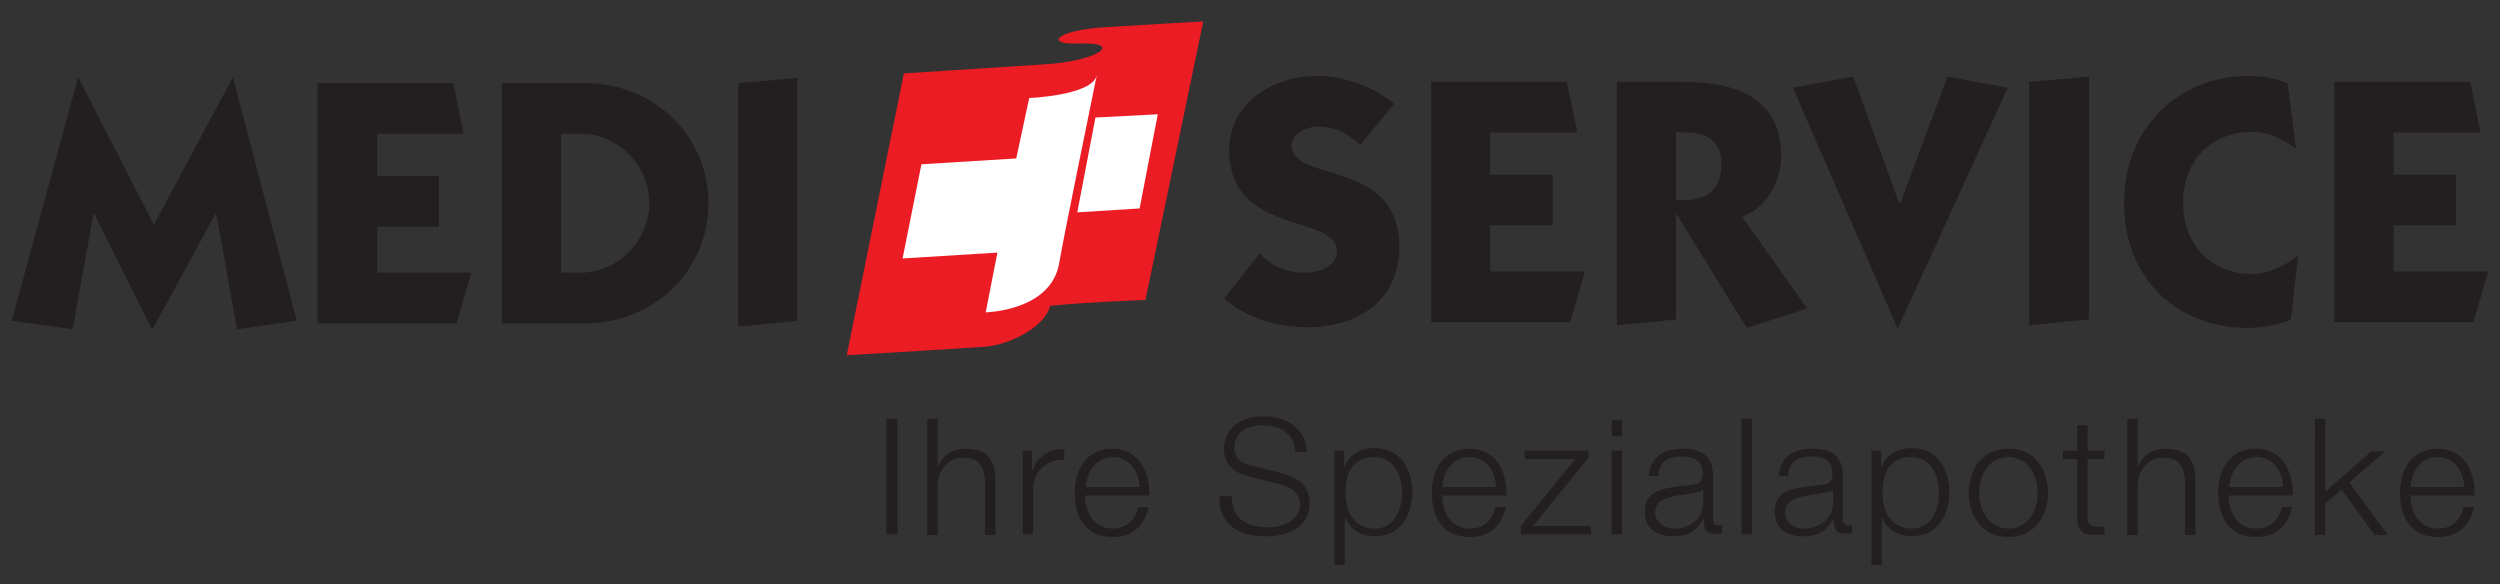 <svg version="1.1" id="Layer_1" xmlns="http://www.w3.org/2000/svg" x="0" y="0" viewBox="0 0 385 90" xml:space="preserve"><rect x="0" y="0" width="385" height="90" fill="#333333" stroke="none"/><style>.st0,.st3{fill:#231f20}.st3{fill-rule:evenodd;clip-rule:evenodd}</style><path class="st0" d="M136.5 64.5h1.7v17.8h-1.7V64.5zm6.3 0h1.6v7.2h.1c.6-1.5 2.3-2.6 4.1-2.6 3.6 0 4.7 1.9 4.7 5v8.3h-1.6v-8c0-2.2-.7-3.9-3.3-3.9-2.5 0-4 1.9-4 4.4v7.5h-1.6V64.5zm14.7 4.9h1.4v3h.1c.8-2.1 2.5-3.3 4.9-3.2v1.6c-2.8-.1-4.8 1.9-4.8 4.6v6.9h-1.6V69.4zm9.6 6.9c0 2.3 1.2 5.1 4.2 5.1 2.3 0 3.5-1.3 4-3.3h1.6c-.7 2.9-2.4 4.6-5.6 4.6-4.1 0-5.8-3.1-5.8-6.8 0-3.4 1.7-6.8 5.8-6.8s5.8 3.6 5.7 7.2h-9.9zm8.4-1.3c-.1-2.4-1.5-4.6-4.1-4.6-2.6 0-4 2.2-4.2 4.6h8.3zm14.2 1.4c-.1 3.7 2.6 4.8 5.8 4.8 1.9 0 4.7-1 4.7-3.6 0-2-2-2.8-3.7-3.2l-4-1c-2.1-.5-4-1.5-4-4.3 0-1.7 1.1-5 6.1-5 3.5 0 6.6 1.9 6.6 5.5h-1.7c-.1-2.7-2.3-4.1-4.9-4.1-2.3 0-4.5.9-4.5 3.5 0 1.7 1.2 2.4 2.7 2.7l4.3 1.1c2.5.7 4.6 1.8 4.6 4.7 0 1.2-.5 5.1-6.8 5.1-4.2 0-7.3-1.9-7.1-6.2h1.9zm15.9-7h1.4v2.4h.1c.7-1.8 2.5-2.8 4.6-2.8 3.9 0 5.8 3.2 5.8 6.8 0 3.6-1.9 6.8-5.8 6.8-1.9 0-3.8-1-4.5-2.8h-.1V87h-1.6V69.4zm6.1 1c-3.5 0-4.5 2.6-4.5 5.5 0 2.7 1.2 5.5 4.5 5.5 3 0 4.2-2.8 4.2-5.5s-1.2-5.5-4.2-5.5zm10.4 5.9c0 2.3 1.2 5.1 4.2 5.1 2.3 0 3.5-1.3 4-3.3h1.6c-.7 2.9-2.4 4.6-5.6 4.6-4.1 0-5.8-3.1-5.8-6.8 0-3.4 1.7-6.8 5.8-6.8s5.8 3.6 5.7 7.2h-9.9zm8.3-1.3c-.1-2.4-1.5-4.6-4.1-4.6-2.6 0-4 2.2-4.2 4.6h8.3zm5.7 6h8.9v1.3h-10.8V81l8.4-10.3h-7.8v-1.3h9.8v1.1L236.1 81zm12.1-16.3h1.6v2.5h-1.6v-2.5zm0 4.7h1.6v12.9h-1.6V69.4zm5.7 4c.2-3 2.3-4.3 5.2-4.3 2.3 0 4.7.7 4.7 4.1V80c0 .6.3.9.9.9.2 0 .4-.1.5-.1v1.3c-.3.1-.6.1-1 .1-1.6 0-1.8-.9-1.8-2.2h-.1c-1.1 1.7-2.2 2.6-4.7 2.6-2.4 0-4.3-1.2-4.3-3.8 0-3.6 3.5-3.7 6.9-4.1 1.3-.1 2-.3 2-1.8 0-2.1-1.5-2.6-3.4-2.6s-3.4.9-3.4 3h-1.5zm8.4 1.9c-.2.4-1 .5-1.4.6-2.7.5-6 .5-6 3 0 1.6 1.4 2.5 2.9 2.5 2.4 0 4.5-1.5 4.5-4v-2.1zm5.9-10.8h1.6v17.8h-1.6V64.5zm5.7 8.9c.2-3 2.3-4.3 5.2-4.3 2.3 0 4.7.7 4.7 4.1V80c0 .6.3.9.9.9.2 0 .4-.1.5-.1v1.3c-.3.1-.6.1-1 .1-1.6 0-1.8-.9-1.8-2.2h-.1c-1.1 1.7-2.2 2.6-4.7 2.6-2.4 0-4.3-1.2-4.3-3.8 0-3.6 3.5-3.7 6.9-4.1 1.3-.1 2-.3 2-1.8 0-2.1-1.5-2.6-3.4-2.6s-3.4.9-3.4 3h-1.5zm8.4 1.9c-.2.4-.9.5-1.4.6-2.7.5-6 .5-6 3 0 1.6 1.4 2.5 2.9 2.5 2.4 0 4.5-1.5 4.5-4v-2.1zm6-5.9h1.4v2.4h.1c.7-1.8 2.5-2.8 4.6-2.8 3.9 0 5.8 3.2 5.8 6.8 0 3.6-1.9 6.8-5.8 6.8-1.9 0-3.8-1-4.5-2.8h-.1V87h-1.6V69.4zm6.1 1c-3.5 0-4.5 2.6-4.5 5.5 0 2.7 1.2 5.5 4.5 5.5 3 0 4.2-2.8 4.2-5.5s-1.2-5.5-4.2-5.5zm21 5.5c0 3.7-2.2 6.8-6.1 6.8-3.9 0-6.1-3.1-6.1-6.8 0-3.7 2.1-6.8 6.1-6.8 3.9-.1 6.1 3.1 6.1 6.8zm-10.6 0c0 2.7 1.5 5.5 4.5 5.5s4.5-2.7 4.5-5.5-1.5-5.5-4.5-5.5-4.5 2.7-4.5 5.5zm16.7-6.5h2.6v1.3h-2.6v8.7c0 1 .1 1.6 1.3 1.7.4 0 .9 0 1.3-.1v1.3c-.5 0-.9.1-1.4.1-2.1 0-2.8-.7-2.8-2.9v-8.8h-2.2v-1.3h2.2v-3.9h1.6v3.9zm6.1-4.9h1.6v7.2h.1c.6-1.5 2.3-2.6 4.1-2.6 3.6 0 4.7 1.9 4.7 5v8.3h-1.6v-8c0-2.2-.7-3.9-3.3-3.9-2.5 0-4 1.9-4 4.4v7.5h-1.6V64.5zm15.6 11.8c0 2.3 1.2 5.1 4.2 5.1 2.3 0 3.5-1.3 4-3.3h1.6c-.7 2.9-2.4 4.6-5.6 4.6-4.1 0-5.8-3.1-5.8-6.8 0-3.4 1.7-6.8 5.8-6.8s5.8 3.6 5.7 7.2h-9.9zm8.4-1.3c-.1-2.4-1.5-4.6-4.1-4.6-2.6 0-4 2.2-4.2 4.6h8.3zm4.9-10.5h1.6v11.2l7.1-6.2h2.1l-5.5 4.8 5.9 8.1h-2l-5.1-7-2.5 2.1v4.9h-1.6V64.5zm14.7 11.8c0 2.3 1.2 5.1 4.2 5.1 2.3 0 3.5-1.3 4-3.3h1.6c-.7 2.9-2.4 4.6-5.6 4.6-4.1 0-5.8-3.1-5.8-6.8 0-3.4 1.7-6.8 5.8-6.8s5.8 3.6 5.7 7.2h-9.9zm8.3-1.3c-.1-2.4-1.5-4.6-4.1-4.6-2.6 0-4 2.2-4.2 4.6h8.3z"/><path d="M185.3 3.3s-7.3.4-15.3.9c-7.5.5-9.1 2.7-4 2.5 7.3-.3 3.1 2.7-5 3.2-12.2.8-21.8 1.4-21.8 1.4l-8.8 43.4s9.1-.5 21.2-1.3c4.2-.3 9.5-3.3 10.1-6.3 5.8-.6 14.7-.9 14.7-.9l8.9-42.9z" fill="#ec1c24"/><path d="M178.3 17.6l-9.6.5-2.8 14.6 9.6-.6zm-24.7 21.3l-14.6.9 2.9-14.5 14.6-.9 2-9.3s9.7-.4 10.4-3.5c-1.5 7.5-4.7 22.8-5.8 29-1.3 7.3-11.3 7.5-11.3 7.5l1.8-9.2z" fill="#fff"/><path class="st0" d="M214.7 16c-3.3-2.7-7.6-4.3-11.9-4.3-6.7 0-13.5 4.1-13.5 11.4 0 13.3 16.6 9.8 16.6 15.6 0 2.4-3 3.3-4.9 3.3-2.8 0-5.2-1-7-3l-5.5 7c3.5 3 8.3 4.4 12.8 4.4 7.7 0 14.2-4 14.2-12.4 0-13.6-16.6-9.8-16.6-15.6 0-1.9 2.4-2.9 4-2.9 2.9 0 4.5 1 6.6 2.8l5.2-6.3zm27.1 33.6l2.3-7.8h-14.6v-7.1h9.6v-7.8h-9.6v-6.5h13.4l-1.6-7.8h-20.9v37z"/><path class="st3" d="M258.1 20.4c3.8-.2 7 .5 7 5 0 4.4-3.1 5.7-7 5.4V20.4zm-9.2 29.7l9.2-.9V33h.1L269 50.5l9.3-3-10-14.1c3.8-1.4 6-5.6 6-9.4 0-8.4-6.3-11.4-14.9-11.4H249v37.5z"/><path class="st0" d="M285.4 11.8l-9.3 1.7 16.1 37h.1l16.9-37-9.3-1.7-7.3 19.6h-.1zm27.1.8v37.5l9.2-.9V11.8zm39.8.3c-1.8-.9-4-1.2-6-1.2-11.2 0-19.2 8.4-19.2 19.5 0 11.5 7.9 19.3 19.2 19.3 1.7 0 5-.5 6.5-1.3l1.1-9.8c-1.9 1.4-4.5 2.8-7 2.8-6.5 0-10.7-4.6-10.7-11.1 0-6.4 4.4-10.8 10.7-10.8 2.5 0 4.7 1.2 6.7 2.6l-1.3-10zm28.6 36.7l2.3-7.8h-14.6v-7.1h9.6v-7.8h-9.6v-6.5H382l-1.6-7.8h-20.9v37zm-357.2-15L12.1 12H12L1.8 49.4l9.4 1.3 3.2-17.8h.1l8.9 17.8h.1l9.7-17.8h.1l3.2 17.8 9.2-1.3L35.9 12h-.1zm46.6 15.2l2.3-7.8H58.1v-7.1h9.5v-7.8h-9.5v-6.5h13.3l-1.6-7.8H48.9v37z"/><path class="st3" d="M77.3 49.8h12.8c10.5 0 19-8 19-18.5s-8.5-18.5-19-18.5H77.3v37zm9.2-29.2h2.9c5.9 0 10.6 5 10.6 10.7C99.9 37 95.3 42 89.3 42h-2.9V20.6z"/><path class="st0" d="M113.7 12.8v37.5l9.1-.9V12z"/></svg>
